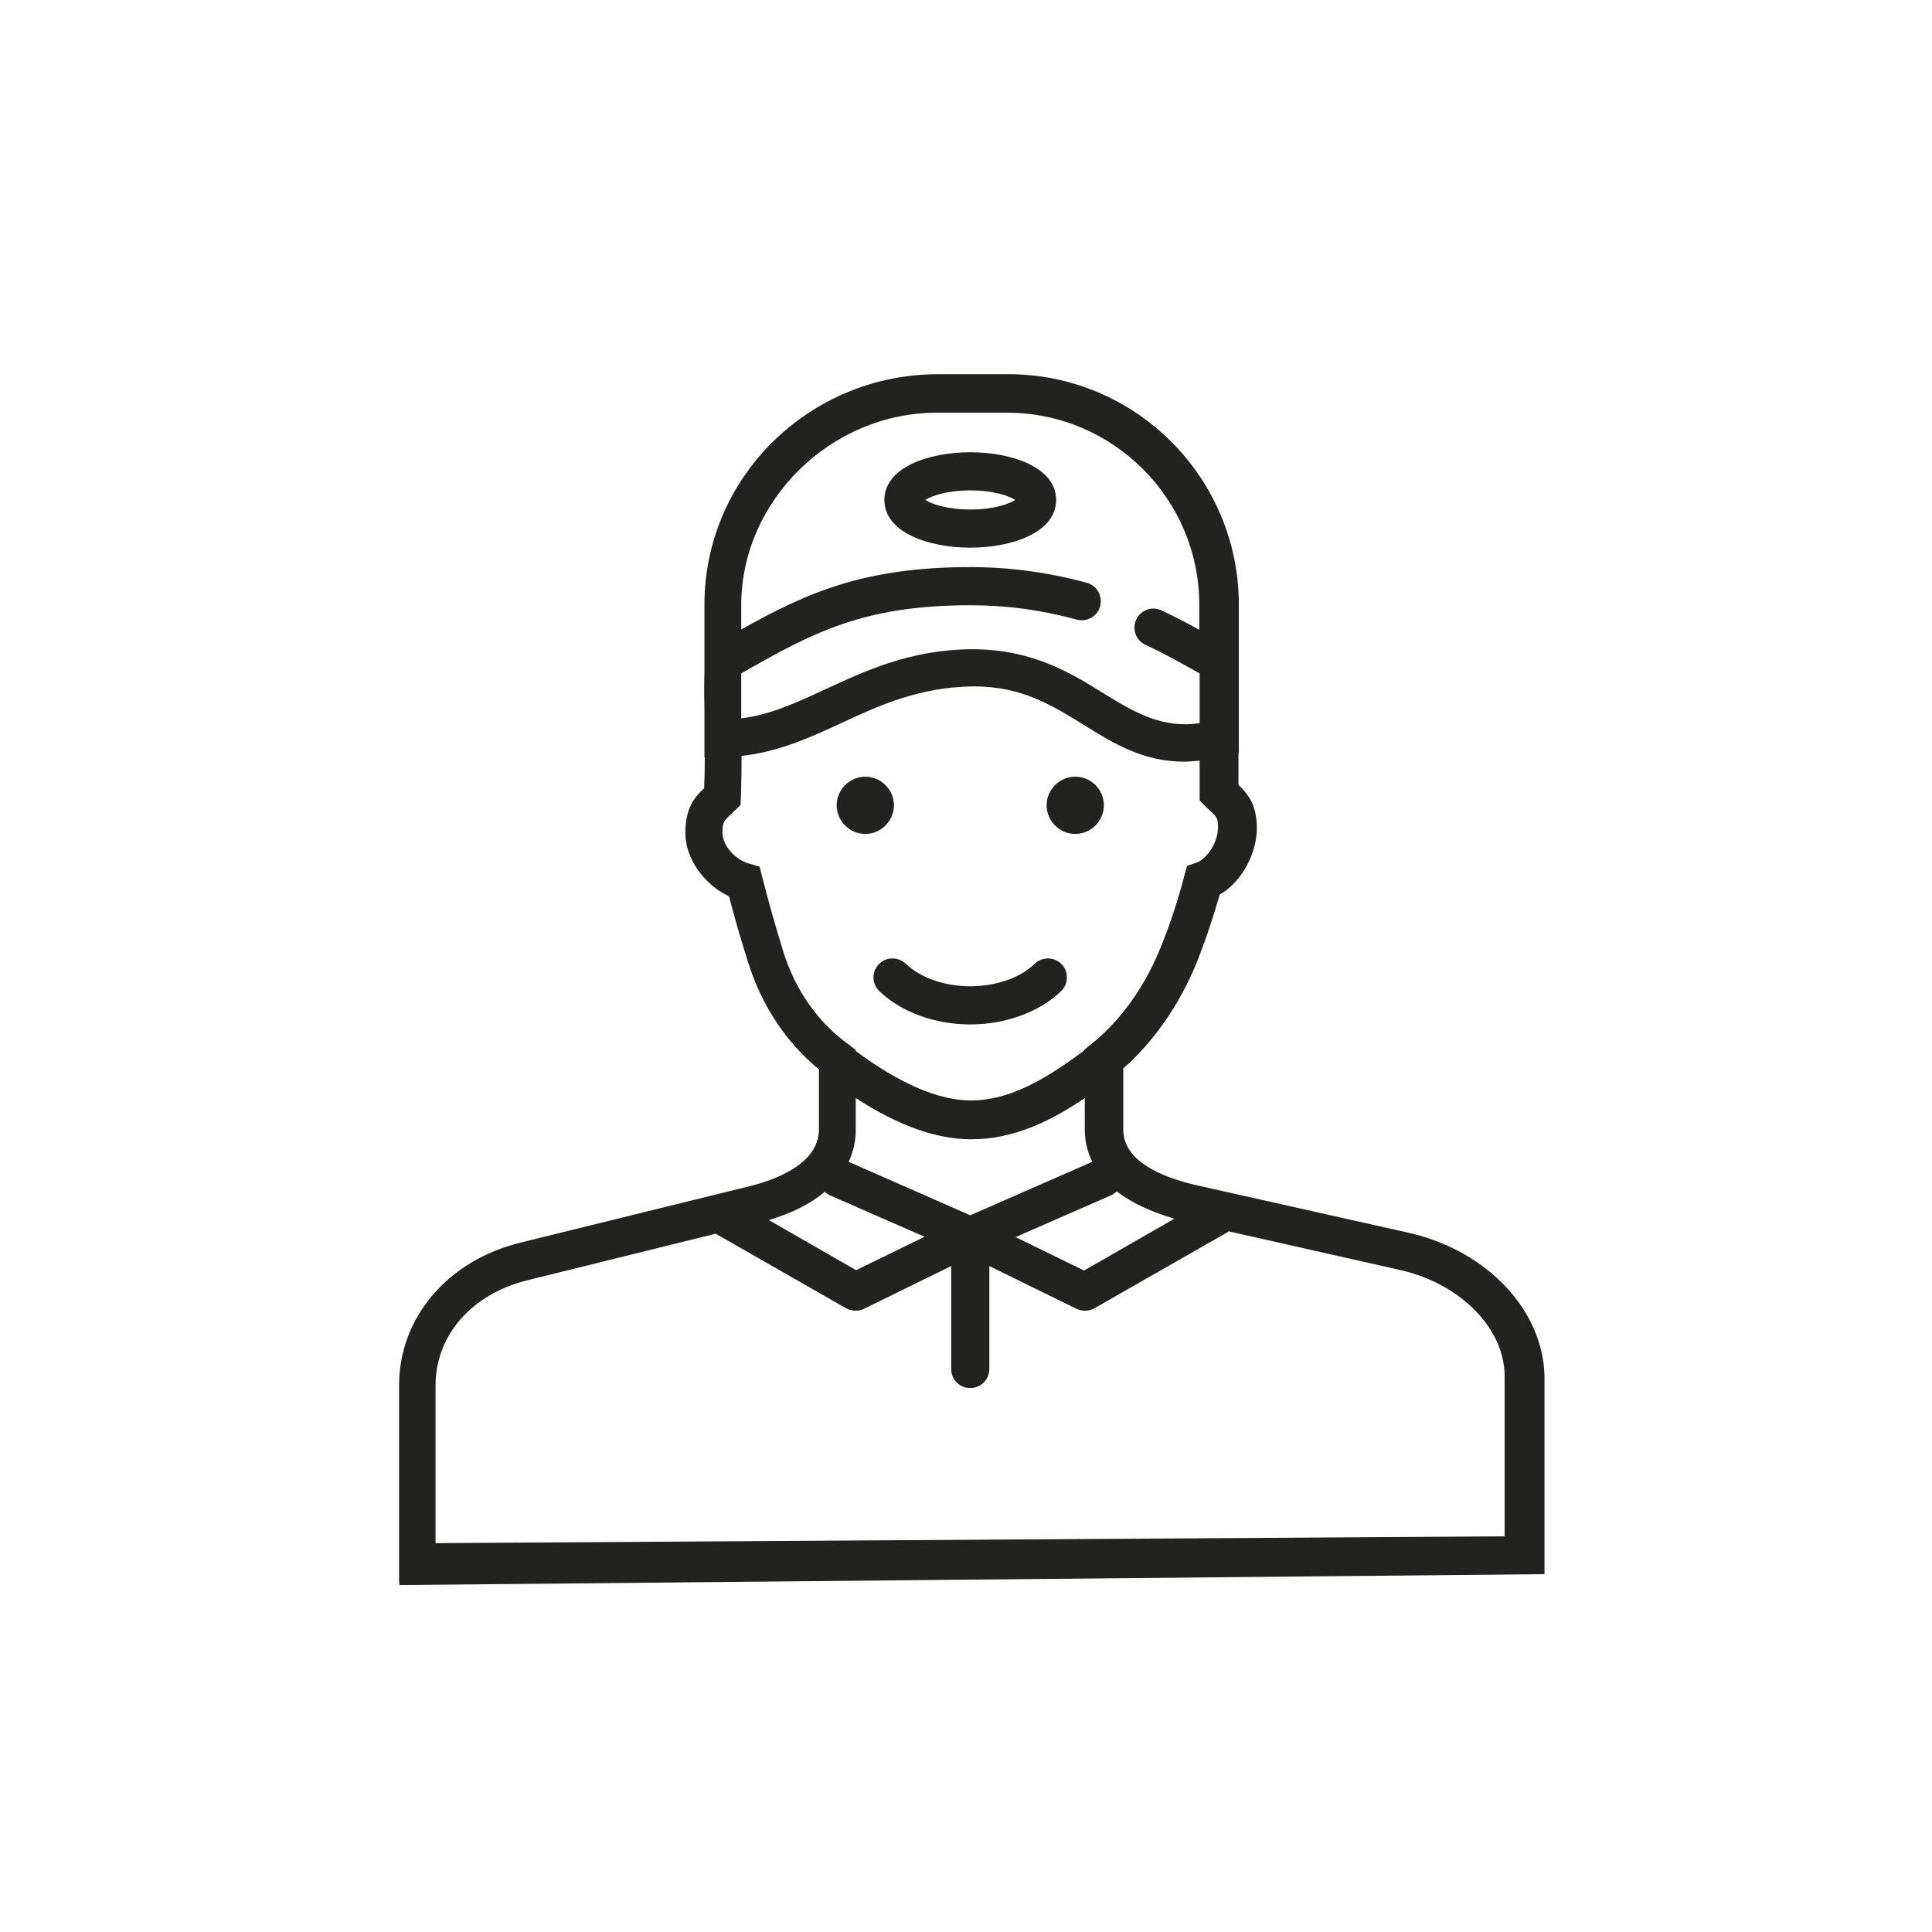 <?xml version="1.0" encoding="utf-8"?>
<!-- Generator: Adobe Illustrator 24.0.0, SVG Export Plug-In . SVG Version: 6.00 Build 0)  -->
<svg version="1.1" id="Calque_1" xmlns="http://www.w3.org/2000/svg" xmlns:xlink="http://www.w3.org/1999/xlink" x="0px" y="0px"
	 viewBox="0 0 566.9 566.9" style="enable-background:new 0 0 566.9 566.9;" xml:space="preserve">
<style type="text/css">
	.st0{fill:#222221;}
</style>
<g>
	<g>
		<path class="st0" d="M284.7,160.7c12.1,0,25.2-4.4,25.2-14s-13.1-14-25.2-14s-25.2,4.4-25.2,14S272.6,160.7,284.7,160.7z
			 M284.7,143.9c6.9,0,11.3,1.6,13.2,2.8c-1.9,1.2-6.3,2.8-13.2,2.8c-6.9,0-11.3-1.6-13.2-2.8C273.4,145.5,277.8,143.9,284.7,143.9z
			"/>
		<path class="st0" d="M253.9,244.7c4.6,0,8.4-3.8,8.4-8.4c0-4.6-3.8-8.4-8.4-8.4s-8.4,3.8-8.4,8.4S249.3,244.7,253.9,244.7z"/>
		<path class="st0" d="M323.9,236.3c0,4.6-3.8,8.4-8.4,8.4s-8.4-3.8-8.4-8.4c0-4.6,3.8-8.4,8.4-8.4
			C320.1,227.9,323.9,231.6,323.9,236.3"/>
		<path class="st0" d="M257.9,282.9c-2.2,2.2-2.1,5.8,0.1,7.9c6.3,6.1,16.2,9.8,26.7,9.8c10.4,0,20.4-3.7,26.7-9.8
			c2.2-2.2,2.2-5.7,0.1-7.9c-2.2-2.2-5.7-2.2-7.9-0.1c-4.2,4.1-11.3,6.6-18.9,6.6s-14.6-2.5-18.9-6.6
			C263.6,280.7,260,280.7,257.9,282.9L257.9,282.9z"/>
		<path class="st0" d="M414.1,361.9l-63.8-14.3c-9.5-2.3-20.7-6.9-20.7-16.1v-18c8.9-7.8,16.4-18.6,21.4-30.7
			c2.6-6.5,4.9-13.3,6.9-20.3c6.9-4,10.9-12.6,10.9-19.5c0-7.1-2.9-10.3-5.4-12.7c0-4.8,0-6.6,0-8.4c0-0.3,0-0.7,0-1h0.1v-43.5
			c0-37.3-30.3-67.6-67.6-67.6h-20.6c-37.9,0-68.6,30.3-68.6,67.6v19.9c-0.1,3.4-0.1,6.9,0,10.4v1.9c0,2.9,0,5,0,6.6v6h0.1
			c0,2,0,4.7-0.2,9.1c-2.7,2.5-5.5,5.7-5.5,13.1c0,7.5,5.4,15.1,12.8,18.6c1.6,6.1,3.4,12.4,5.6,19.3c3.9,12.6,11.1,23.5,20.8,31.5
			v17.6c0,10.6-14.1,15.1-20.1,16.6l-67.4,16.6c-21.4,5.2-35.7,22-35.7,41.9v57.2c0,0.5,0.1,0.9,0.1,1.4l336-3.2v-58.2
			C452.7,384.6,436.8,367.4,414.1,361.9L414.1,361.9z M344.6,357.6l-26.5,15.2L298,363l28.1-12.3c0.6-0.3,1.1-0.7,1.6-1.1
			C332,352.9,337.7,355.6,344.6,357.6L344.6,357.6z M251.1,331.5v-9.3c12.3,8,23.4,12,33.6,12.1h0.3c12.4,0,23.3-5.3,33.3-12.1v9.3
			c0,3.4,0.8,6.5,2.2,9.4l-35.8,15.7L249,340.9C250.4,338,251.1,334.8,251.1,331.5L251.1,331.5z M274.9,121.1h20.6
			c31.1,0,56.4,25.3,56.4,56.4v7.3c-3.4-1.9-7.1-3.8-11.1-5.7c-2.8-1.3-6.1-0.1-7.4,2.7s-0.1,6.1,2.7,7.4c6,2.8,11.3,5.8,15.9,8.4
			v14.6c-10.8,1.6-18.9-3-28.1-8.7c-9.8-6.1-21-13-38.7-13l0,0c-18,0.1-31.2,6.3-42.9,11.7c-8.6,4-16.2,7.5-24.8,8.6v-13.2
			c21.1-12.1,36.1-20,67.2-20c10.8,0,21,1.4,31.2,4.2c3,0.8,6.1-0.9,6.9-3.9s-0.9-6.1-3.9-6.9c-11-3-22.5-4.6-34.2-4.6
			c-31.1,0-47.9,7.5-67.2,18.3v-7.1C217.5,146.9,243.8,121.1,274.9,121.1L274.9,121.1z M229.8,279.1c-2.4-7.8-4.4-14.9-6.1-21.6
			l-0.8-3.2l-3.1-0.9c-4.1-1.1-7.8-5.4-7.8-9c0-3.1,0.3-3.4,2.5-5.5l2.8-2.7l0.1-2.3c0.2-6.3,0.2-9.6,0.2-12.1
			c11-1.2,20.4-5.5,29.4-9.7c11.2-5.2,22.8-10.5,38.7-10.7c14.1,0,22.9,5.5,32.3,11.3c8.5,5.3,17.4,10.8,29.4,10.8
			c1.5,0,3-0.2,4.6-0.3c0,1.8,0,4.1,0,9.4v2.3l1.6,1.6c0.5,0.5,1,1,1.5,1.4c2,1.9,2.3,2.2,2.3,4.9c0,4.1-3,9.1-6.3,10.3l-2.8,1
			l-0.8,2.9c-1.9,7.4-4.3,14.6-7.1,21.4c-4.6,11.3-11.7,21.2-20.1,27.9l-2.1,1.7v0.2c-12.2,9.1-22.4,14.7-33.3,14.7h-0.2
			c-9.5-0.1-20.6-4.9-33.6-14.5v-0.3l-2.2-1.7C239.9,299.9,233.3,290.4,229.8,279.1L229.8,279.1z M242,349.7
			c0.4,0.3,0.8,0.7,1.2,0.9l28.1,12.3l-20.1,9.8L225.6,358C232.3,356,237.9,353.2,242,349.7L242,349.7z M155,375.6l55-13.6
			l38.3,21.9c0.9,0.5,1.8,0.7,2.8,0.7c0.8,0,1.7-0.2,2.5-0.6l25.5-12.5v30.2c0,3.1,2.5,5.6,5.6,5.6s5.6-2.5,5.6-5.6v-30.2l25.5,12.5
			c0.8,0.4,1.6,0.6,2.5,0.6c1,0,1.9-0.2,2.8-0.7l39.2-22.4c0.1-0.1,0.1-0.1,0.2-0.2l51,11.5c17.4,4.2,30,17.2,30,31v47l-313.7,2
			v-46.2C127.8,391.7,138.5,379.6,155,375.6L155,375.6z"/>
	</g>
</g>
</svg>
